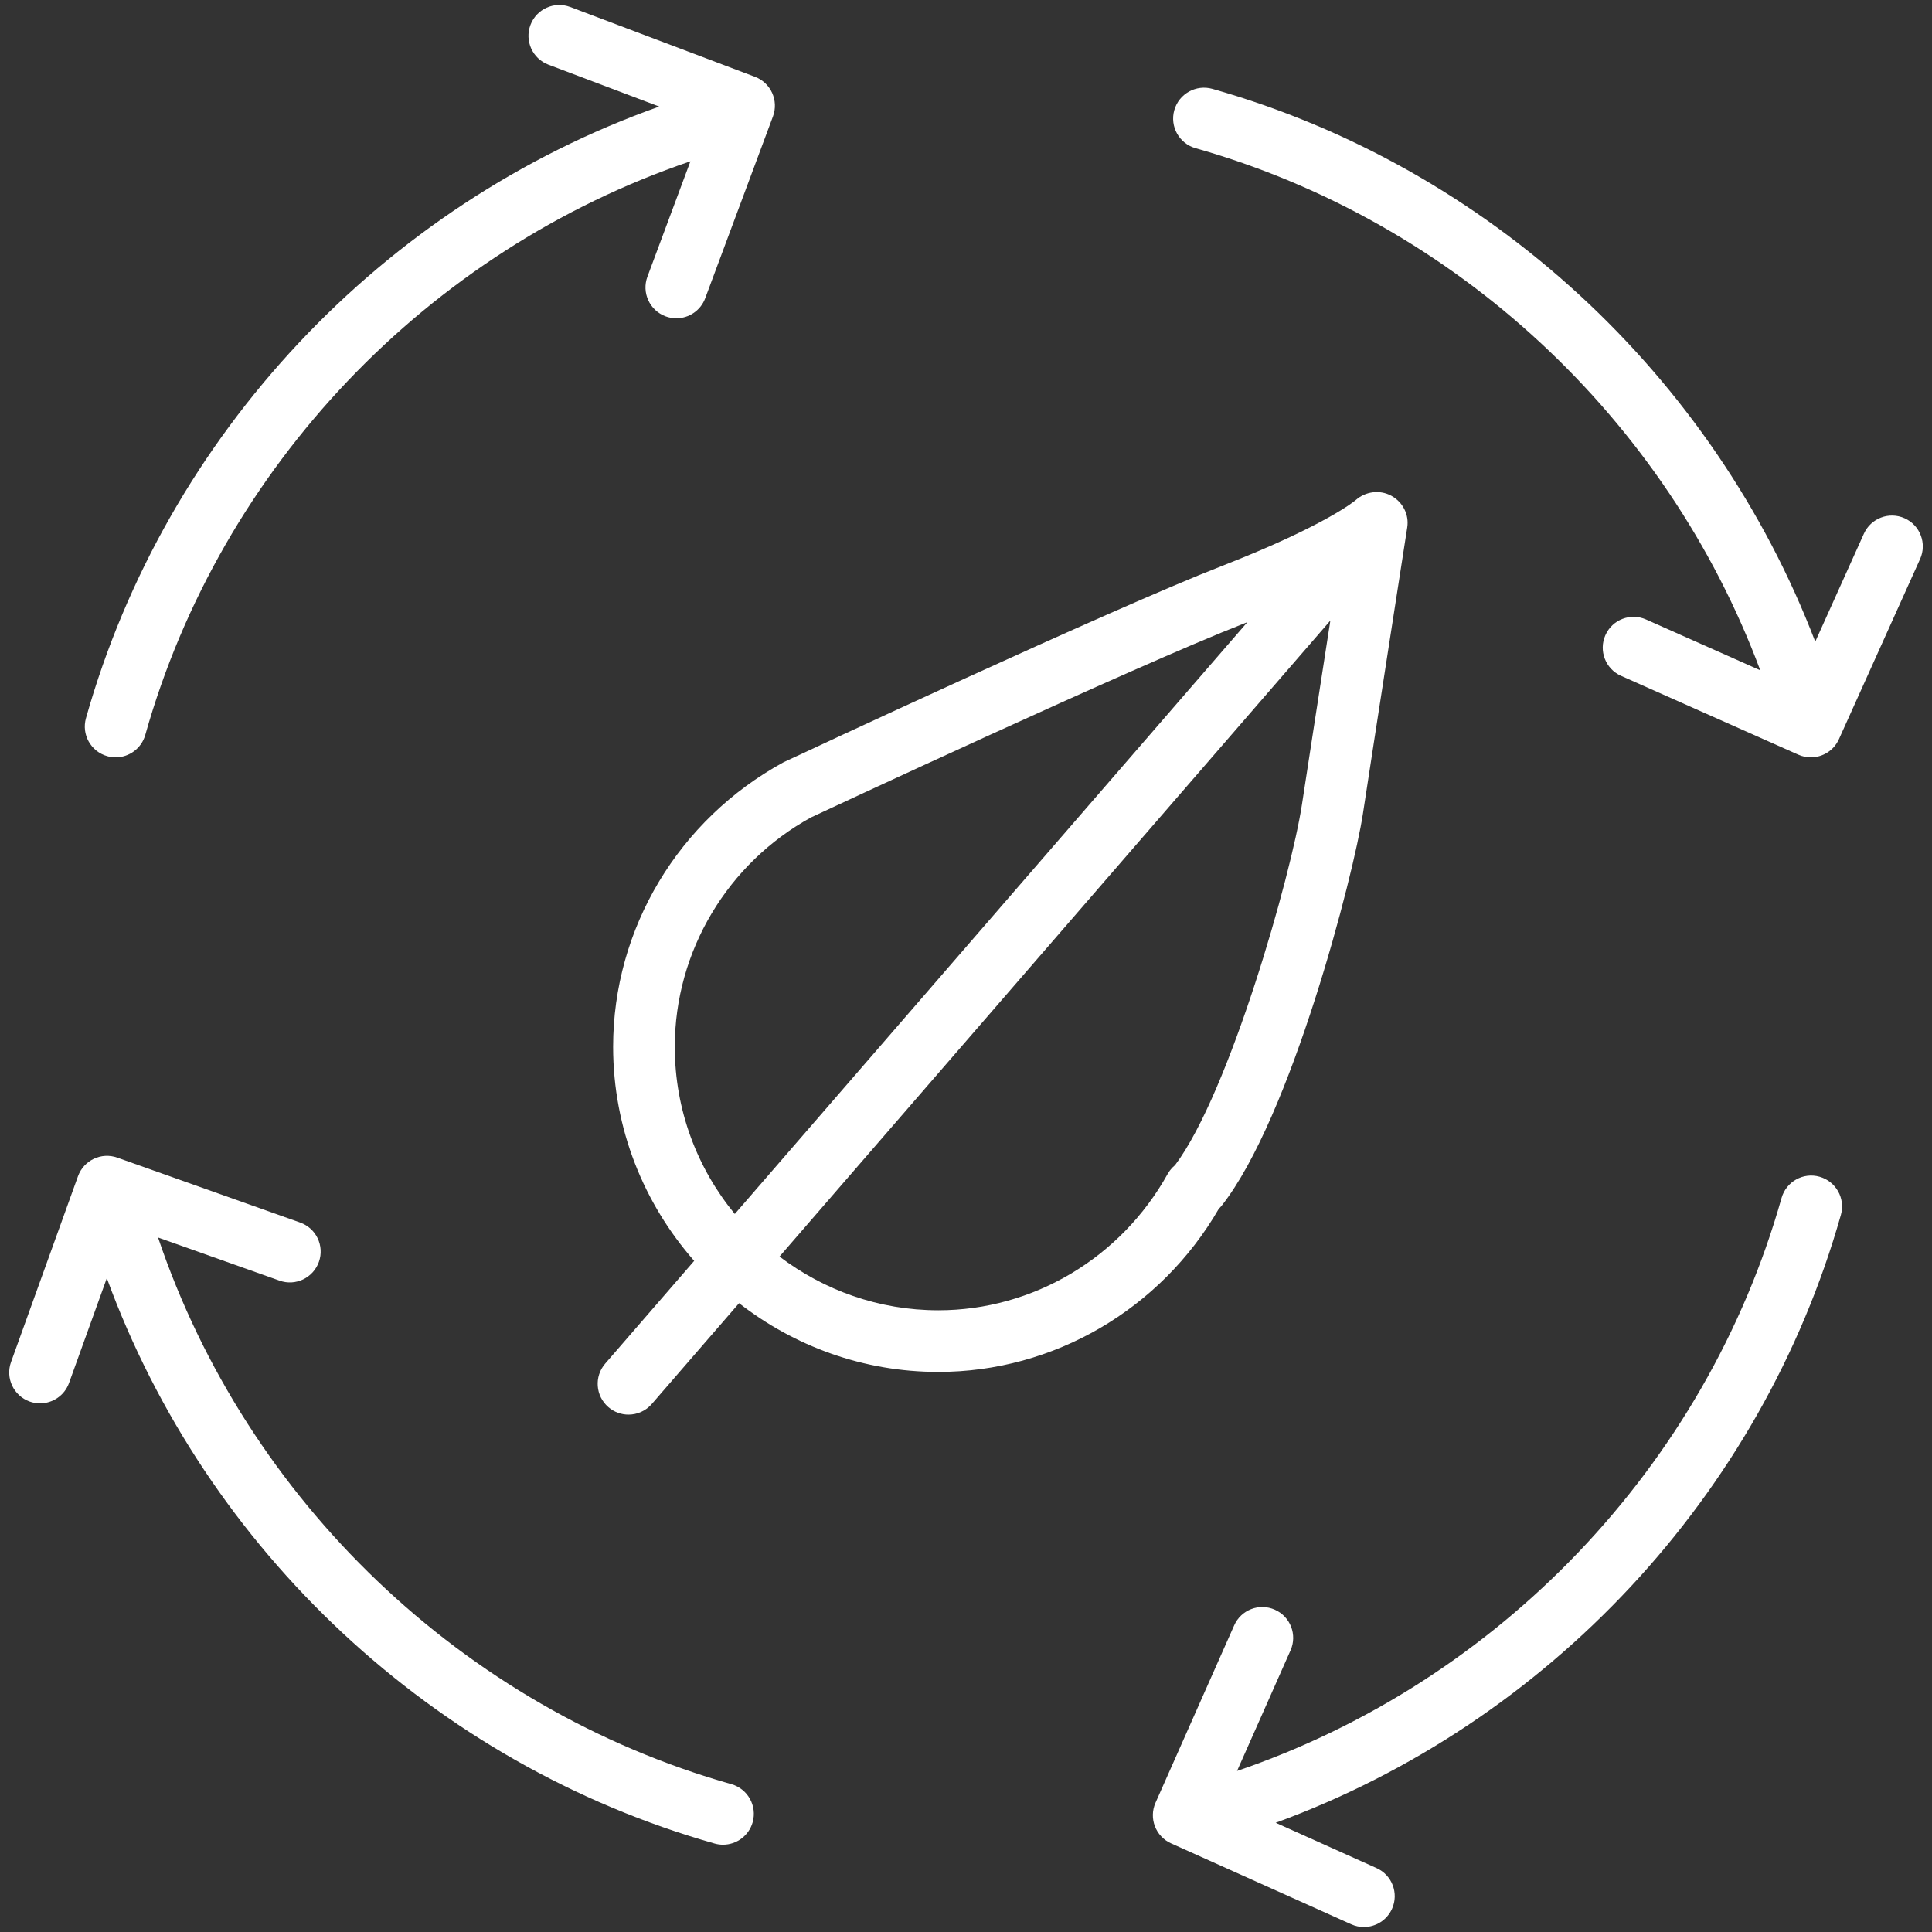 <?xml version="1.0" encoding="UTF-8"?> <svg xmlns="http://www.w3.org/2000/svg" width="94" height="94" viewBox="0 0 94 94" fill="none"><rect x="0" y="0" width="94" height="94" fill="#333333" stroke="none"/> <path d="M5.218 36.791C5.354 36.829 5.491 36.848 5.626 36.848C6.28 36.848 6.882 36.416 7.069 35.755C10.751 22.705 20.817 12.189 33.592 7.847L31.5 13.461C31.211 14.237 31.606 15.101 32.382 15.391C32.555 15.455 32.732 15.486 32.906 15.486C33.514 15.486 34.087 15.113 34.312 14.509L37.608 5.664C37.896 4.89 37.505 4.029 36.733 3.737L27.743 0.339C26.967 0.046 26.102 0.437 25.809 1.212C25.517 1.987 25.907 2.853 26.682 3.146L32.074 5.184C18.634 9.954 8.079 21.132 4.183 34.941C3.957 35.737 4.42 36.566 5.218 36.791Z" fill="white"></path> <path d="M35.585 86.808C22.528 83.11 12.009 73.01 7.689 60.21L13.599 62.308C14.379 62.588 15.237 62.177 15.515 61.397C15.793 60.617 15.384 59.758 14.603 59.482L5.708 56.324C4.928 56.045 4.075 56.453 3.795 57.228L0.537 66.27C0.256 67.049 0.661 67.91 1.44 68.19C1.608 68.251 1.779 68.279 1.948 68.279C2.562 68.279 3.139 67.899 3.359 67.288L5.197 62.188C10.037 75.433 21.111 85.828 34.768 89.696C34.905 89.735 35.042 89.753 35.178 89.753C35.832 89.753 36.433 89.322 36.62 88.662C36.846 87.863 36.382 87.033 35.585 86.808Z" fill="white"></path> <path d="M88.532 57.254C87.738 57.025 86.906 57.49 86.68 58.289C82.995 71.318 72.942 81.82 60.188 86.164L62.79 80.298C63.126 79.54 62.784 78.654 62.027 78.319C61.265 77.981 60.382 78.325 60.048 79.082L56.221 87.711C55.886 88.466 56.224 89.35 56.978 89.688L65.746 93.626C65.945 93.716 66.154 93.758 66.359 93.758C66.931 93.758 67.478 93.429 67.728 92.872C68.068 92.117 67.73 91.228 66.974 90.89L62.068 88.686C75.312 83.844 85.704 72.769 89.568 59.107C89.793 58.309 89.329 57.48 88.532 57.254Z" fill="white"></path> <path d="M92.669 25.216C91.912 24.876 91.025 25.213 90.686 25.967L88.32 31.22C83.364 18.27 72.432 8.131 58.988 4.323C58.193 4.098 57.362 4.56 57.135 5.358C56.909 6.155 57.372 6.984 58.169 7.21C70.817 10.791 81.084 20.381 85.643 32.611L80.089 30.141C79.33 29.804 78.445 30.145 78.11 30.902C77.773 31.659 78.114 32.545 78.871 32.882L87.496 36.718C87.694 36.806 87.901 36.848 88.104 36.848C88.676 36.848 89.222 36.519 89.472 35.964L93.42 27.2C93.761 26.445 93.424 25.556 92.669 25.216Z" fill="white"></path> <path d="M59.299 58.814C59.352 58.762 59.401 58.71 59.437 58.665C62.82 54.374 65.854 42.588 66.311 39.599C66.788 36.459 68.469 25.658 68.469 25.657C68.566 25.032 68.249 24.425 67.694 24.121C67.14 23.818 66.442 23.906 65.968 24.326C65.954 24.338 64.558 25.545 59.431 27.544C54.041 29.646 38.843 36.747 38.115 37.091C33.006 39.883 29.831 45.186 29.831 50.929C29.831 54.92 31.328 58.56 33.775 61.347L29.446 66.345C28.904 66.972 28.971 67.919 29.598 68.461C29.882 68.707 30.231 68.827 30.579 68.827C30.999 68.827 31.417 68.651 31.713 68.309L35.959 63.406C38.64 65.494 41.999 66.75 45.653 66.75C51.258 66.751 56.461 63.717 59.299 58.814ZM32.831 50.929C32.831 46.283 35.407 41.989 39.469 39.766C39.626 39.693 55.221 32.405 60.52 30.339C60.581 30.315 60.631 30.294 60.691 30.27L35.751 59.065C33.928 56.85 32.831 54.015 32.831 50.929ZM45.654 63.751C42.751 63.751 40.078 62.77 37.926 61.137L64.728 30.192C64.22 33.464 63.604 37.438 63.345 39.146C62.821 42.578 59.818 53.166 57.174 56.686C57.118 56.733 57.066 56.781 57.028 56.821C56.944 56.911 56.872 57.01 56.812 57.117C54.535 61.209 50.26 63.751 45.654 63.751Z" fill="white"></path> </svg> 